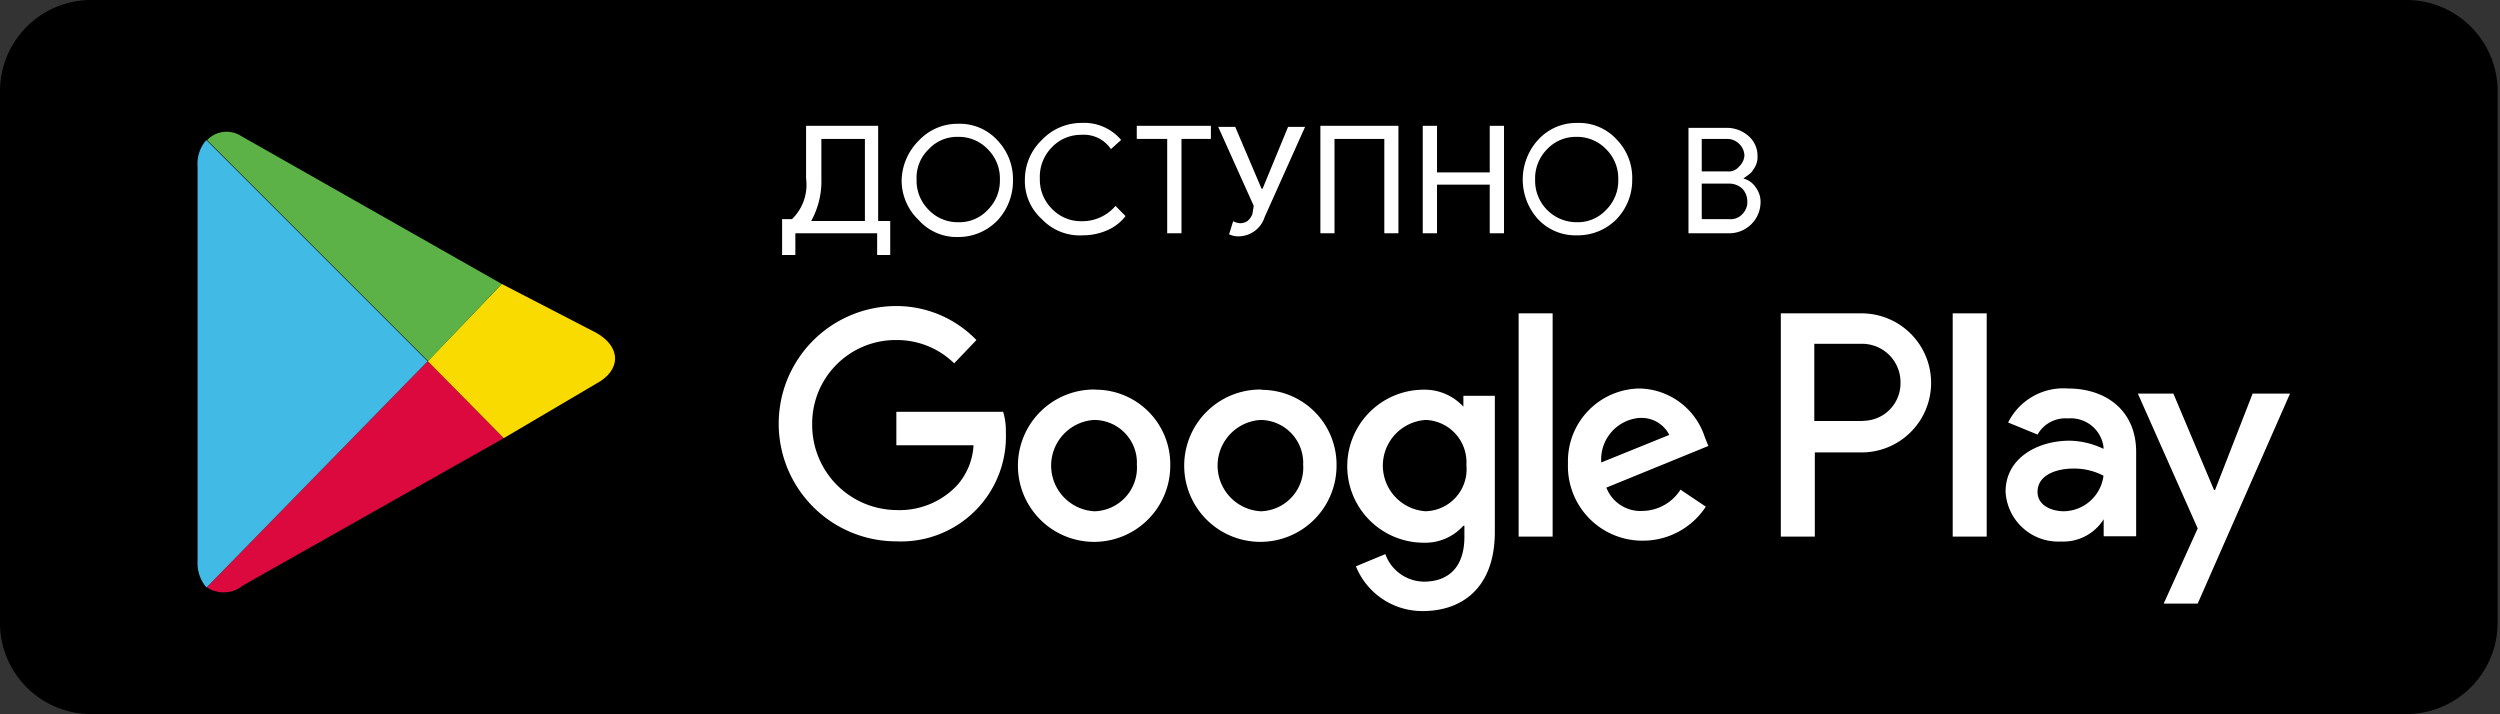 <?xml version="1.0" encoding="UTF-8"?> <svg xmlns="http://www.w3.org/2000/svg" id="Layer_1" data-name="Layer 1" viewBox="0 0 147.04 42"><rect x="0" y="0" width="147.04" height="42" fill="#333333" stroke="none"/> <defs> <style>.cls-1{fill:#fff;}.cls-2{fill:#dc093e;}.cls-3{fill:#f9db00;}.cls-4{fill:#5cb247;}.cls-5{fill:#41bbe5;}</style> </defs> <title>G_Play_Black</title> <path d="M141.47,0H5.47A5.37,5.37,0,0,0,0,5.25v31.5A5.37,5.37,0,0,0,5.47,42h136a5.38,5.38,0,0,0,5.43-5.31V5.25A5.37,5.37,0,0,0,141.49,0Zm0,0H5.47A5.37,5.37,0,0,0,0,5.25v31.5A5.37,5.37,0,0,0,5.47,42h136a5.38,5.38,0,0,0,5.43-5.31V5.25A5.37,5.37,0,0,0,141.49,0Z"></path> <path class="cls-1" d="M116.85,18.43h-2V31.56h2Z"></path> <path class="cls-1" d="M64.35,22.91a4.48,4.48,0,1,0,4.48,4.48h0a4.39,4.39,0,0,0-4.31-4.47Zm0,7.16a2.69,2.69,0,0,1,0-5.37,2.52,2.52,0,0,1,2.52,2.52.92.92,0,0,0,0,.16,2.57,2.57,0,0,1-2.45,2.69Z"></path> <path class="cls-1" d="M52.72,24.28v1.91h4.54a3.86,3.86,0,0,1-1,2.39A4.65,4.65,0,0,1,52.72,30,5,5,0,0,1,47.77,25v0a4.91,4.91,0,0,1,4.82-5h.13a4.8,4.8,0,0,1,3.4,1.37l1.31-1.37A6.55,6.55,0,0,0,52.72,18a6.92,6.92,0,0,0,0,13.84h0a6.17,6.17,0,0,0,6.44-6.42,3.74,3.74,0,0,0-.16-1.2H52.72Z"></path> <path class="cls-1" d="M109.46,18.43h-4.72V31.56h2V26.61h2.75a4.09,4.09,0,1,0,0-8.18h0Zm.06,6.33h-2.81V20.22h2.81a2.26,2.26,0,0,1,2.26,2.26h0a2.21,2.21,0,0,1-2.15,2.27Z"></path> <path class="cls-1" d="M100.27,25.71a4.12,4.12,0,0,0-3.82-2.86,4.27,4.27,0,0,0-4.23,4.31v.16A4.38,4.38,0,0,0,96.5,31.8h.13a4.42,4.42,0,0,0,3.7-2l-1.49-1a2.69,2.69,0,0,1-2.21,1.25,2.15,2.15,0,0,1-2.15-1.37l6-2.45ZM94.18,27.2a2.45,2.45,0,0,1,2.25-2.62h.08a1.82,1.82,0,0,1,1.67,1Z"></path> <path class="cls-1" d="M121.63,22.85a3.63,3.63,0,0,0-3.52,2l1.73.71a1.88,1.88,0,0,1,1.79-.95,1.94,1.94,0,0,1,2.09,1.67v.12a4.78,4.78,0,0,0-2-.48c-1.85,0-3.76,1-3.76,3a3.1,3.1,0,0,0,3.26,2.93h0a2.8,2.8,0,0,0,2.51-1.31h0v1h1.91v-5C125.62,24.16,123.89,22.85,121.63,22.85Zm-.24,7.22c-.66,0-1.55-.3-1.55-1.14,0-1,1.13-1.37,2.09-1.37a3.72,3.72,0,0,1,1.79.42A2.39,2.39,0,0,1,121.39,30.07Z"></path> <path class="cls-1" d="M132.49,23.15l-2.21,5.67h-.06l-2.39-5.67h-2.09l3.52,7.93-2,4.42h2l5.43-12.35Z"></path> <path class="cls-1" d="M86.13,23.92h-.06a3.09,3.09,0,0,0-2.33-1,4.5,4.5,0,0,0,0,9h0a3,3,0,0,0,2.33-1h.06v.66c0,1.73-.89,2.63-2.39,2.63a2.44,2.44,0,0,1-2.26-1.62l-1.73.72a4.21,4.21,0,0,0,3.93,2.63c2.33,0,4.24-1.38,4.24-4.66v-8H86.07v.77Zm-2.27,6.15a2.69,2.69,0,0,1,0-5.37,2.49,2.49,0,0,1,2.39,2.6v.08A2.47,2.47,0,0,1,84,30.06Z"></path> <path class="cls-1" d="M91.32,18.43h-2V31.56h2Z"></path> <path class="cls-1" d="M74.14,22.91a4.48,4.48,0,1,0,4.47,4.49v0a4.4,4.4,0,0,0-4.33-4.47Zm0,7.16a2.69,2.69,0,0,1,0-5.37,2.53,2.53,0,0,1,2.51,2.53.76.76,0,0,0,0,.15,2.57,2.57,0,0,1-2.45,2.69Z"></path> <path class="cls-1" d="M46.81,13.72h4.78V15h.77V13h-.71V7.4H47.41v3.1a2.81,2.81,0,0,1-.83,2.39H46V15h.78V13.72Zm1.5-3.22V8.17h2.56V13H47.71A4.84,4.84,0,0,0,48.31,10.5Z"></path> <path class="cls-1" d="M56.36,7.28a3.12,3.12,0,0,0-2.33,1,3.4,3.4,0,0,0-1,2.33,3.22,3.22,0,0,0,1,2.33,3,3,0,0,0,2.33,1,3.18,3.18,0,0,0,2.33-1,3.41,3.41,0,0,0,.89-2.33,3.3,3.3,0,0,0-.89-2.33A3,3,0,0,0,56.36,7.28Zm1.73,5.07a2.27,2.27,0,0,1-1.73.72,2.35,2.35,0,0,1-1.73-.72,2.41,2.41,0,0,1-.72-1.79,2.32,2.32,0,0,1,.72-1.79,2.27,2.27,0,0,1,1.73-.72,2.35,2.35,0,0,1,1.73.72,2.41,2.41,0,0,1,.72,1.79A2.41,2.41,0,0,1,58.09,12.35Z"></path> <path class="cls-1" d="M63.7,13.84a3.53,3.53,0,0,0,1.43-.3,2.72,2.72,0,0,0,1.07-.83l-.59-.6a2.56,2.56,0,0,1-2,.9,2.35,2.35,0,0,1-1.73-.72,2.41,2.41,0,0,1-.72-1.79,2.46,2.46,0,0,1,.72-1.85,2.35,2.35,0,0,1,1.73-.72,1.91,1.91,0,0,1,1.73.84l.6-.54a2.85,2.85,0,0,0-2.33-1,3.2,3.2,0,0,0-2.33,1,3.22,3.22,0,0,0-1,2.33,3,3,0,0,0,1,2.33A3.06,3.06,0,0,0,63.7,13.84Z"></path> <path class="cls-1" d="M71.22,7.4H66.86v.77h1.79v5.55h.84V8.17h1.73Z"></path> <path class="cls-1" d="M73.66,12.59a1,1,0,0,1-.3.42.85.85,0,0,1-.41.12,1,1,0,0,1-.42-.12l-.24.77a1.24,1.24,0,0,0,.6.12,1.62,1.62,0,0,0,1.49-1.13l2.38-5.31h-1l-1.5,3.64H74.2L72.65,7.46h-1l2.09,4.65Z"></path> <path class="cls-1" d="M78.49,8.17h2.93v5.55h.83V7.4H77.66v6.32h.83Z"></path> <path class="cls-1" d="M87.62,10.14h-3.1V7.4h-.84v6.32h.84V10.86h3.1v2.86h.84V7.4h-.84Z"></path> <path class="cls-1" d="M92.75,13.84a3.18,3.18,0,0,0,2.33-.95A3.31,3.31,0,0,0,96,10.56a3.22,3.22,0,0,0-.89-2.33,3,3,0,0,0-2.33-1,3.05,3.05,0,0,0-2.32,1,3.47,3.47,0,0,0,0,4.66A3,3,0,0,0,92.75,13.84ZM91,8.77a2.31,2.31,0,0,1,1.73-.72,2.35,2.35,0,0,1,1.73.72,2.41,2.41,0,0,1,.72,1.79,2.41,2.41,0,0,1-.72,1.79,2.27,2.27,0,0,1-1.73.72,2.44,2.44,0,0,1-2.44-2.51A2.43,2.43,0,0,1,91,8.77Z"></path> <path class="cls-1" d="M102.54,10.5c.23-.18.47-.3.59-.54a1.18,1.18,0,0,0,.24-.77,1.54,1.54,0,0,0-.54-1.2,1.92,1.92,0,0,0-1.25-.47H99.31v6.2h2.39a1.84,1.84,0,0,0,1.85-1.83v0a1.43,1.43,0,0,0-.3-.89A1.22,1.22,0,0,0,102.54,10.5Zm-2.45-2.33h1.49a1,1,0,0,1,.72.3,1,1,0,0,1,.3.66.94.94,0,0,1-.3.65.79.79,0,0,1-.72.3h-1.49Zm2.39,4.42a.93.93,0,0,1-.78.3h-1.61V10.8h1.61a1.12,1.12,0,0,1,.78.3,1.1,1.1,0,0,1,.29.71A1,1,0,0,1,102.48,12.59Z"></path> <path class="cls-2" d="M29.63,25.77l-4.47-4.53-13,13.3a1.8,1.8,0,0,0,2.15-.12Z"></path> <path class="cls-3" d="M29.63,25.77l-4.47-4.53,4.35-4.54,5.55,2.87c1.49.83,1.49,2.21,0,3Z"></path> <path class="cls-4" d="M29.51,16.7,14.18,8a1.58,1.58,0,0,0-2,.24l13,13Z"></path> <path class="cls-5" d="M12.09,8.29a2.12,2.12,0,0,0-.47,1.49V33a2.22,2.22,0,0,0,.47,1.49l.06.06,13-13.3-13-13Z"></path> </svg> 